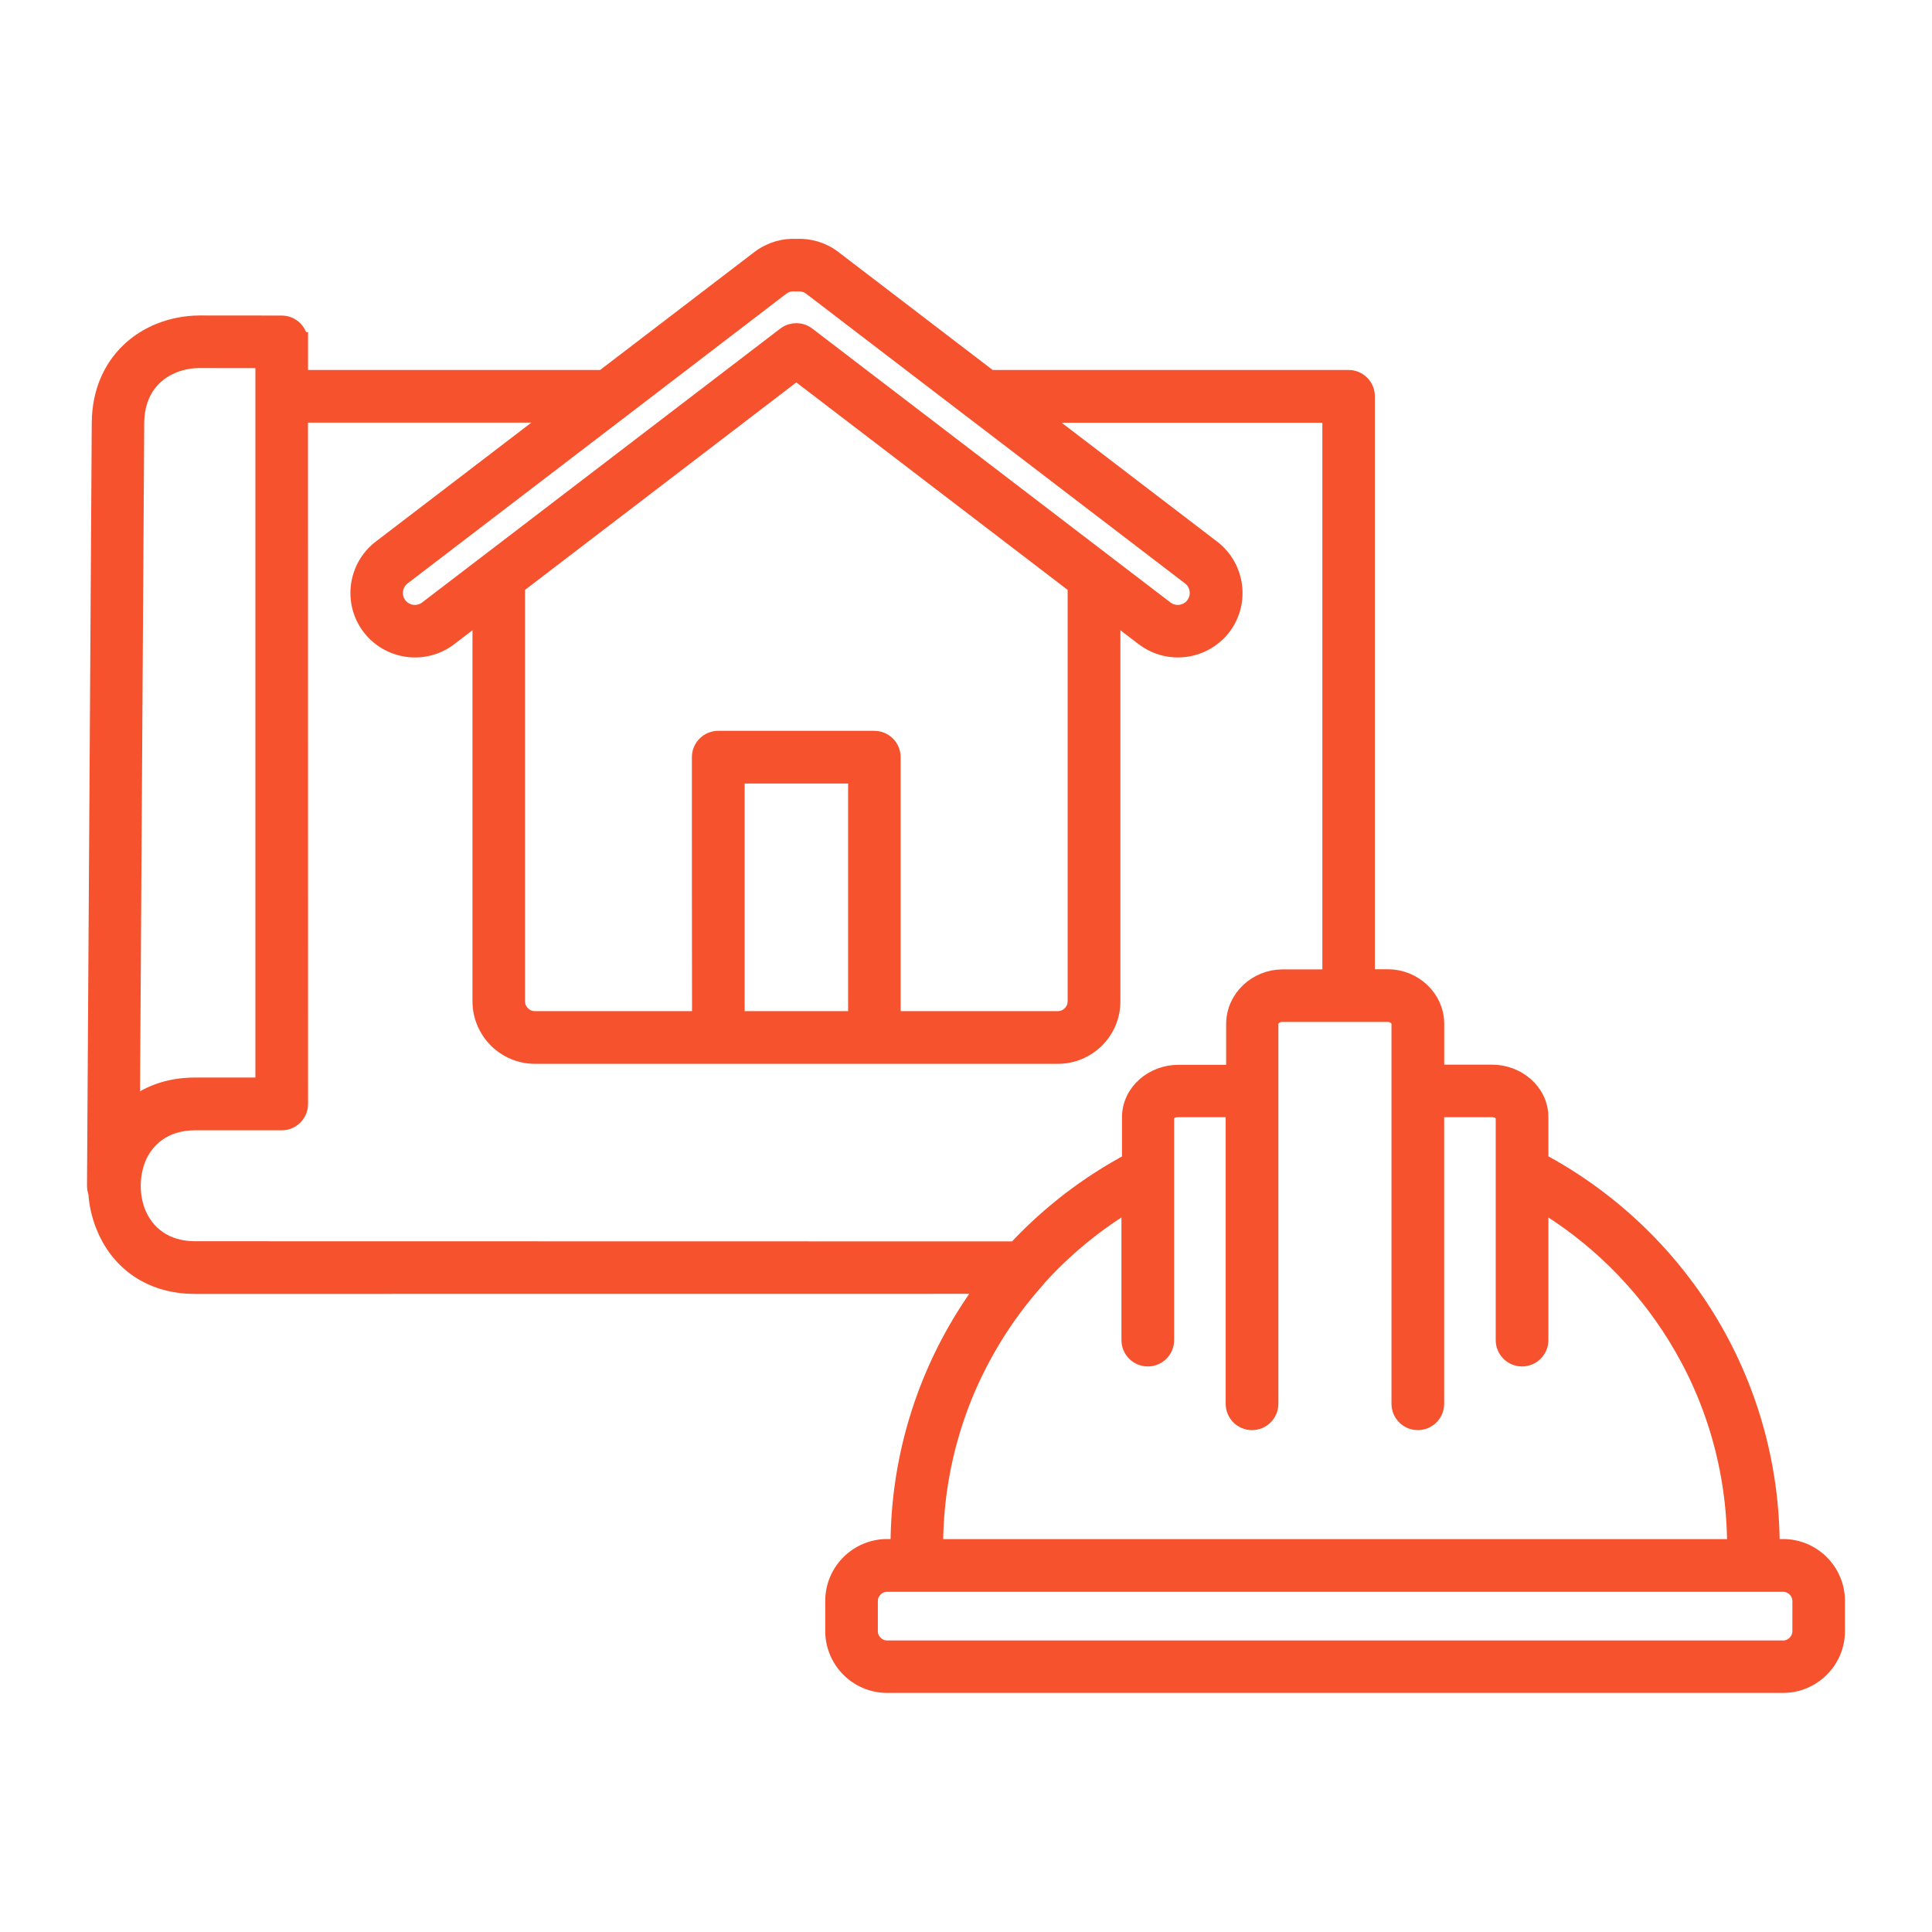 <?xml version="1.0" encoding="UTF-8"?> <svg xmlns="http://www.w3.org/2000/svg" viewBox="0 0 100.00 100.00" data-guides="{&quot;vertical&quot;:[],&quot;horizontal&quot;:[]}"><defs></defs><path fill="#f6522e" stroke="#f6522e" fill-opacity="1" stroke-width="1" stroke-opacity="1" color="rgb(51, 51, 51)" fill-rule="evenodd" id="tSvg133ee4a0a6d" title="Path 1" d="M44.398 52.836C44.398 48.576 44.398 44.315 44.398 40.055C42.279 40.055 40.161 40.055 38.042 40.055C38.042 44.315 38.042 48.576 38.042 52.836C40.161 52.836 42.279 52.836 44.398 52.836M36.32 52.836C33.441 52.836 30.562 52.836 27.683 52.836C27.406 52.836 27.156 52.723 26.972 52.539C26.789 52.355 26.675 52.105 26.675 51.828C26.675 44.647 26.675 37.466 26.675 30.285C31.523 26.578 36.371 22.871 41.218 19.164C46.066 22.871 50.914 26.578 55.761 30.285C55.761 37.466 55.761 44.647 55.761 51.828C55.761 52.105 55.648 52.355 55.465 52.539C55.281 52.723 55.031 52.836 54.754 52.836C51.875 52.836 48.996 52.836 46.117 52.836C46.117 48.288 46.117 43.739 46.117 39.191C46.117 38.714 45.73 38.328 45.254 38.328C42.561 38.328 39.868 38.328 37.175 38.328C36.699 38.328 36.312 38.714 36.312 39.191C36.312 43.739 36.312 48.288 36.32 52.836ZM92.293 81.891C76.835 81.891 61.376 81.891 45.918 81.891C45.648 81.891 45.402 82 45.227 82.18C45.047 82.36 44.937 82.602 44.937 82.871C44.937 83.391 44.937 83.91 44.937 84.43C44.937 84.7 45.047 84.946 45.227 85.121C45.406 85.301 45.648 85.41 45.918 85.41C61.376 85.41 76.835 85.41 92.293 85.41C92.562 85.41 92.808 85.301 92.984 85.121C93.164 84.942 93.273 84.7 93.273 84.43C93.273 83.91 93.273 83.391 93.273 82.871C93.273 82.602 93.164 82.356 92.984 82.18C92.805 82 92.558 81.891 92.293 81.891ZM6.965 21.899C6.891 33.753 6.816 45.607 6.742 57.461C7.562 56.734 8.68 56.273 10.098 56.273C11.305 56.273 12.512 56.273 13.719 56.273C13.719 43.7 13.719 31.128 13.719 18.555C12.586 18.553 11.453 18.552 10.32 18.551C9.41 18.555 8.512 18.875 7.875 19.512C7.328 20.058 6.973 20.851 6.965 21.899ZM53.656 66.129C53.625 66.168 53.593 66.203 53.558 66.238C52.761 67.137 52.039 68.102 51.406 69.129C49.449 72.297 48.316 76.035 48.316 80.043C48.316 80.083 48.316 80.124 48.316 80.164C62.175 80.164 76.035 80.164 89.894 80.164C89.894 80.124 89.894 80.083 89.894 80.043C89.894 76.035 88.765 72.297 86.804 69.129C85.027 66.25 82.562 63.836 79.644 62.117C79.644 64.533 79.644 66.948 79.644 69.363C79.644 69.84 79.257 70.227 78.781 70.227C78.304 70.227 77.918 69.84 77.918 69.363C77.918 65.514 77.918 61.665 77.918 57.816C77.918 57.707 77.855 57.598 77.757 57.512C77.625 57.398 77.433 57.328 77.218 57.328C76.229 57.328 75.239 57.328 74.25 57.328C74.25 62.439 74.25 67.549 74.25 72.66C74.25 73.137 73.863 73.523 73.386 73.523C72.91 73.523 72.523 73.137 72.523 72.66C72.523 66.107 72.523 59.553 72.523 53C72.523 52.844 72.453 52.695 72.335 52.59C72.207 52.469 72.023 52.395 71.82 52.395C70.004 52.395 68.187 52.395 66.371 52.395C66.168 52.395 65.984 52.469 65.855 52.59C65.742 52.699 65.668 52.844 65.668 53C65.668 59.553 65.668 66.107 65.668 72.66C65.668 73.137 65.281 73.523 64.804 73.523C64.328 73.523 63.941 73.137 63.941 72.66C63.941 67.549 63.941 62.439 63.941 57.328C62.951 57.328 61.962 57.328 60.972 57.328C60.753 57.328 60.562 57.398 60.433 57.512C60.336 57.598 60.273 57.703 60.273 57.816C60.273 61.665 60.273 65.514 60.273 69.363C60.273 69.84 59.886 70.227 59.41 70.227C58.933 70.227 58.546 69.84 58.546 69.363C58.546 66.948 58.546 64.533 58.546 62.117C56.711 63.199 55.058 64.555 53.64 66.129C53.645 66.129 53.651 66.129 53.656 66.129M28.98 21.375C25.904 23.727 22.829 26.078 19.753 28.43C19.132 28.906 18.761 29.59 18.663 30.316C18.566 31.035 18.745 31.793 19.218 32.414C19.695 33.035 20.378 33.406 21.105 33.504C21.824 33.602 22.581 33.422 23.203 32.949C23.787 32.503 24.372 32.056 24.956 31.609C24.956 38.35 24.956 45.091 24.956 51.832C24.956 52.586 25.265 53.266 25.757 53.762C26.25 54.254 26.933 54.563 27.687 54.563C36.712 54.563 45.736 54.563 54.761 54.563C55.515 54.563 56.195 54.254 56.691 53.762C57.183 53.27 57.492 52.586 57.492 51.832C57.492 45.091 57.492 38.35 57.492 31.609C58.06 32.044 58.63 32.479 59.198 32.914C59.23 32.941 59.265 32.969 59.3 32.988C59.909 33.43 60.644 33.598 61.343 33.504C62.046 33.41 62.71 33.059 63.187 32.473C63.218 32.438 63.245 32.402 63.273 32.363C63.714 31.754 63.882 31.02 63.788 30.32C63.691 29.598 63.32 28.91 62.699 28.434C59.623 26.082 56.547 23.73 53.472 21.379C58.63 21.379 63.787 21.379 68.945 21.379C68.945 31.145 68.945 40.91 68.945 50.676C68.092 50.676 67.239 50.676 66.386 50.676C65.73 50.676 65.132 50.934 64.695 51.344C64.242 51.77 63.965 52.356 63.965 53.008C63.965 53.877 63.965 54.745 63.965 55.614C62.975 55.614 61.985 55.614 60.996 55.614C60.355 55.614 59.765 55.848 59.332 56.223C58.863 56.629 58.574 57.196 58.574 57.828C58.574 58.605 58.574 59.38 58.574 60.157C56.332 61.348 54.312 62.907 52.601 64.754C38.433 64.752 24.265 64.749 10.097 64.746C8.499 64.746 7.488 63.887 7.046 62.789C6.87 62.348 6.785 61.864 6.785 61.375C6.785 60.883 6.874 60.399 7.046 59.961C7.484 58.864 8.499 58.004 10.097 58.004C11.592 58.004 13.087 58.004 14.582 58.004C15.058 58.004 15.445 57.617 15.445 57.141C15.444 45.219 15.442 33.297 15.441 21.375C19.954 21.375 24.467 21.375 28.98 21.375M32.089 21.164C32.062 21.191 32.031 21.215 31.995 21.234C28.261 24.09 24.527 26.945 20.793 29.801C20.55 29.988 20.402 30.258 20.363 30.539C20.324 30.824 20.394 31.125 20.582 31.371C20.769 31.613 21.039 31.762 21.32 31.801C21.605 31.84 21.906 31.77 22.152 31.582C28.333 26.855 34.514 22.129 40.695 17.402C41.015 17.16 41.453 17.172 41.754 17.414C47.929 22.136 54.105 26.859 60.281 31.582C60.527 31.769 60.827 31.84 61.112 31.8C61.394 31.761 61.667 31.617 61.851 31.371C62.038 31.125 62.109 30.824 62.07 30.539C62.031 30.258 61.886 29.984 61.64 29.8C57.906 26.945 54.171 24.09 50.437 21.234C50.406 21.211 50.374 21.187 50.343 21.164C47.575 19.047 44.807 16.929 42.038 14.812C41.929 14.726 41.808 14.668 41.683 14.629C41.55 14.589 41.413 14.578 41.277 14.586C41.23 14.589 41.183 14.589 41.14 14.586C41.003 14.578 40.87 14.589 40.742 14.629C40.617 14.664 40.495 14.726 40.386 14.812C37.618 16.929 34.85 19.047 32.089 21.164ZM5.069 61.711C5.026 61.606 5.003 61.492 5.003 61.371C5.085 48.211 5.167 35.051 5.249 21.891C5.261 20.34 5.815 19.137 6.663 18.29C7.628 17.325 8.968 16.84 10.312 16.829C11.735 16.83 13.158 16.831 14.581 16.833C15.054 16.833 15.44 17.215 15.44 17.692C15.442 17.692 15.443 17.692 15.444 17.692C15.444 18.344 15.444 18.997 15.444 19.649C20.707 19.649 25.97 19.649 31.233 19.649C33.939 17.58 36.645 15.511 39.35 13.442C39.632 13.227 39.944 13.075 40.264 12.977C40.577 12.883 40.901 12.848 41.222 12.864C41.538 12.848 41.862 12.883 42.179 12.977C42.503 13.075 42.815 13.227 43.093 13.442C45.798 15.511 48.504 17.58 51.21 19.649C57.407 19.649 63.603 19.649 69.8 19.649C70.276 19.649 70.663 20.036 70.663 20.512C70.663 30.564 70.663 40.616 70.663 50.668C71.052 50.668 71.442 50.668 71.831 50.668C72.487 50.668 73.085 50.926 73.522 51.336C73.976 51.762 74.253 52.348 74.253 53C74.253 53.869 74.253 54.737 74.253 55.606C75.243 55.606 76.232 55.606 77.222 55.606C77.862 55.606 78.452 55.84 78.886 56.215C79.355 56.621 79.644 57.188 79.644 57.821C79.644 58.597 79.644 59.373 79.644 60.149C83.183 62.032 86.163 64.829 88.265 68.223C90.39 71.66 91.616 75.711 91.616 80.039C91.616 80.079 91.616 80.12 91.616 80.16C91.842 80.16 92.067 80.16 92.292 80.16C93.038 80.16 93.714 80.465 94.202 80.953C94.691 81.441 94.995 82.121 94.995 82.863C94.995 83.383 94.995 83.902 94.995 84.422C94.995 85.168 94.691 85.844 94.202 86.332C93.714 86.82 93.034 87.125 92.292 87.125C76.834 87.125 61.376 87.125 45.917 87.125C45.171 87.125 44.495 86.82 44.007 86.332C43.519 85.844 43.214 85.164 43.214 84.422C43.214 83.902 43.214 83.383 43.214 82.863C43.214 82.117 43.519 81.441 44.007 80.953C44.495 80.465 45.175 80.16 45.917 80.16C46.142 80.16 46.368 80.16 46.593 80.16C46.593 80.12 46.593 80.079 46.593 80.039C46.593 75.711 47.82 71.66 49.945 68.223C50.316 67.618 50.718 67.032 51.148 66.469C37.464 66.47 23.78 66.472 10.097 66.473C7.683 66.473 6.132 65.137 5.452 63.422C5.233 62.871 5.104 62.289 5.069 61.711Z"></path></svg> 